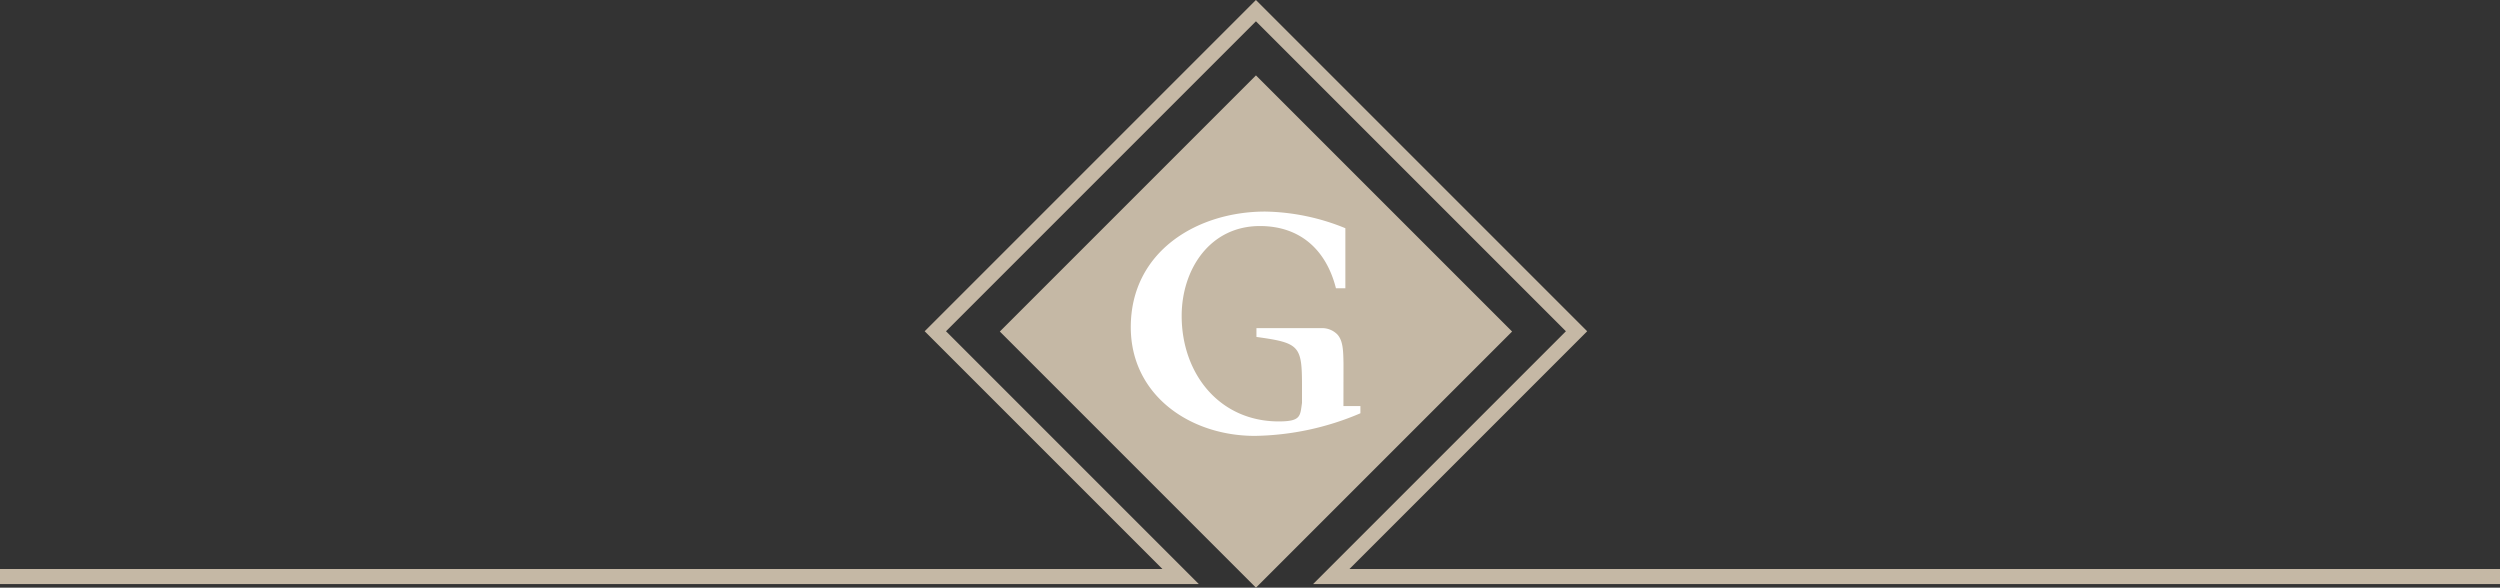 <svg id="Ebene_1" data-name="Ebene 1" xmlns="http://www.w3.org/2000/svg" width="260.597" height="61.257" viewBox="0 0 260.597 61.257"><rect x="0" y="0" width="260.597" height="61.257" fill="#333333" stroke="none"/><defs><style>.cls-1{fill:#c5b8a5;}.cls-2{fill:#fff;}</style></defs><g id="oberer_teil" data-name="oberer teil"><rect id="Rechteck_1" data-name="Rechteck 1" class="cls-1" x="112.04" y="15.679" width="37.758" height="37.758" transform="translate(13.909 102.695) rotate(-45)"/><path id="Pfad_9" data-name="Pfad 9" class="cls-2" d="M140.044,38.362v-.475c-.023-1.321-.04-2.384-.657-3.041a2.231,2.231,0,0,0-1.487-.642h-6.93v.918c4.52.622,4.749.917,4.749,5.174v1.7c-.2,1.376-.1,1.932-2.423,1.932-6.189,0-10.12-4.978-10.12-11,0-4.814,2.915-9.366,8.155-9.366,4.291,0,6.943,2.588,7.926,6.484h.982V23.789a22.942,22.942,0,0,0-8.351-1.736c-7.106,0-14.017,4.16-14.017,12.052,0,7.074,6.157,11.331,12.936,11.331a28.985,28.985,0,0,0,11-2.357v-.753h-1.769Z"/><path id="Pfad_20" data-name="Pfad 20" class="cls-1" d="M260.597,60.88H136.878l26.35-26.35L130.919,2.22,98.609,34.53l26.35,26.35H0V59.31H121.17L96.386,34.53,130.916,0l34.529,34.53L140.668,59.31H260.597Z"/></g></svg>